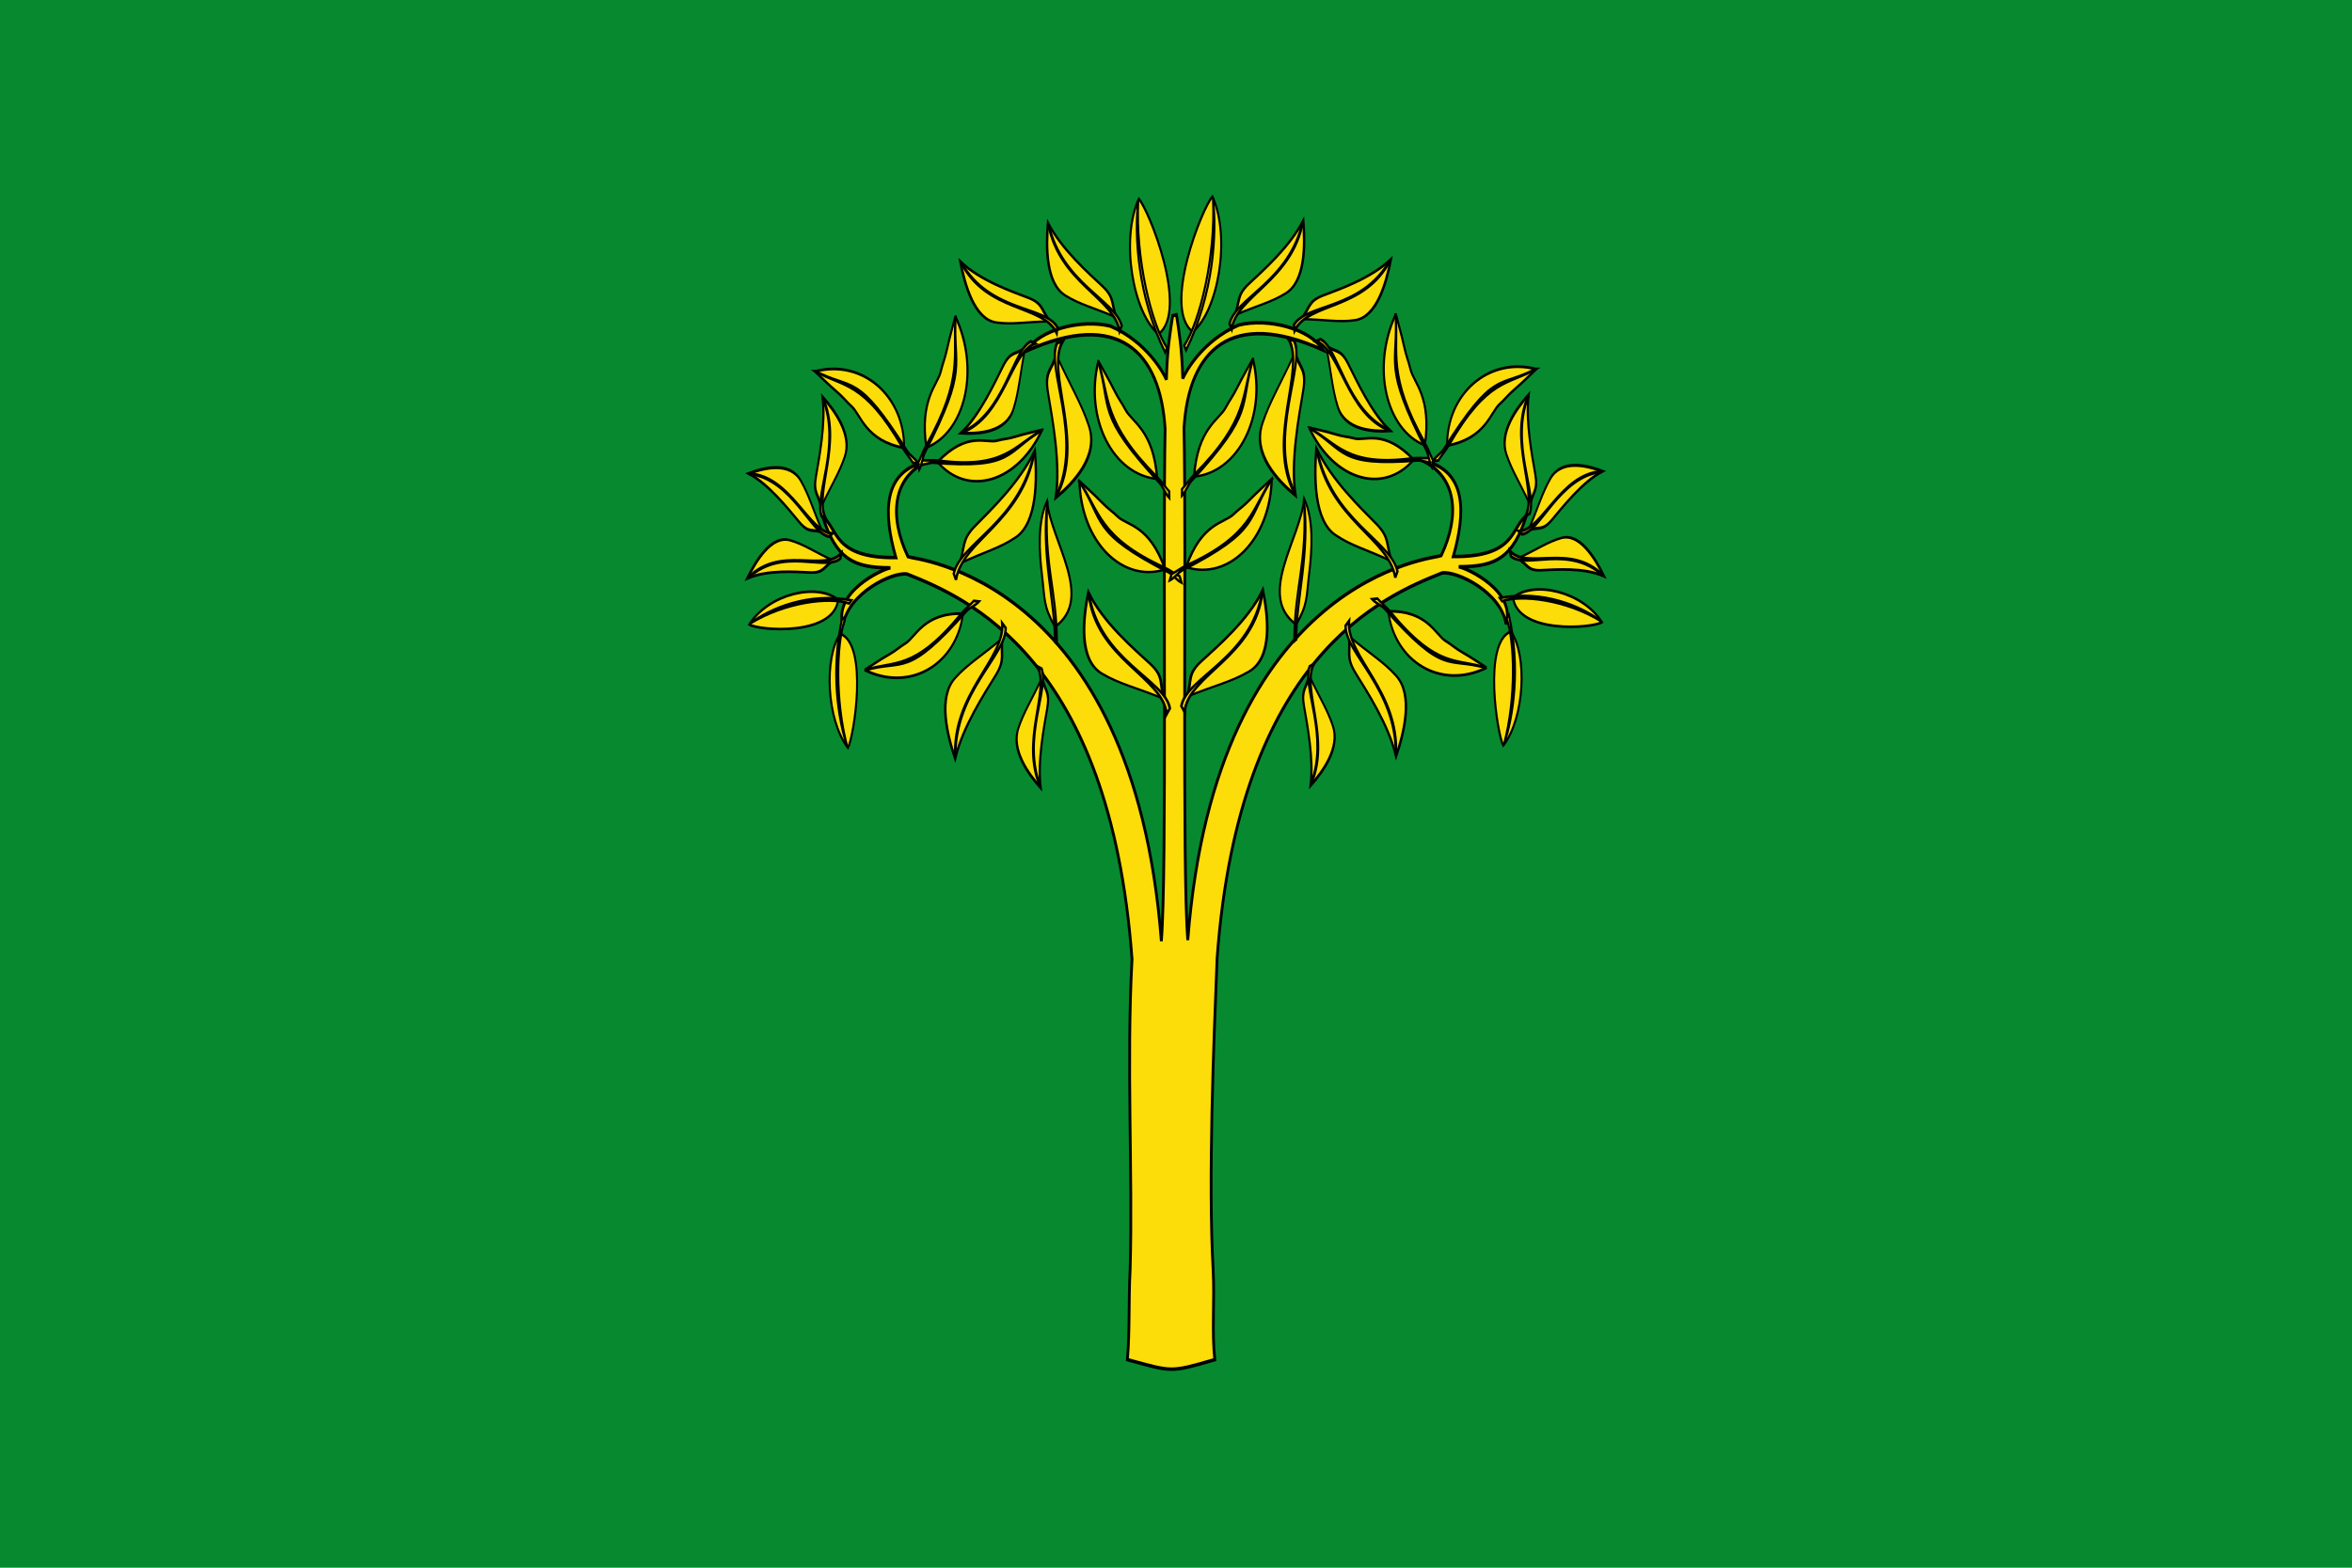 <?xml version="1.0" encoding="UTF-8"?>
<!-- Created with Inkscape (http://www.inkscape.org/) -->
<svg id="svg2416" width="750" height="500" version="1.0" xmlns="http://www.w3.org/2000/svg" xmlns:cc="http://creativecommons.org/ns#" xmlns:dc="http://purl.org/dc/elements/1.1/" xmlns:rdf="http://www.w3.org/1999/02/22-rdf-syntax-ns#">
 <title id="title3888">Bandera de Llorac</title>
 <rect id="rect4457" width="750" height="500" style="fill:#078930"/>
 <g id="g3681" transform="matrix(1.497 0 0 1.886 -224.072 -1032.56)" style="fill:#fcdd09">
  <path id="path4843" d="m400.279 600.707-0.805 0.182c-0.525 2.82-1.159 5.45-1.336 10.803-0.524-1.008-4.084-6.351-11.912-9.058-6.172-1.212-15.06 0.512-18.029 4.248 19.625-7.059 28.662 0.01 29.668 13.14-0.513 20.416 0.414 74.967-0.805 86.623-6.016-61.9-53.144-64.617-53.959-65.001-4.149-6.907-3.25-13.471 4.169-16.144-9.814 1.555-9.372 8.969-6.761 16.281-13.502 0.104-12.262-4.965-15.582-6.889 2.882 6.966 6.289 8.64 14.423 8.618-1.698 0.217-12.195 4.046-10.093 9.711 1.072-5.43 10.545-9.054 13.651-8.649 12.608 3.993 43.217 14.159 47.906 65.123-1.216 17.725 0.188 36.122-0.402 52.465-0.358 5.364-0.042 10.253-0.584 15.258 9.622 2.076 8.973 2.22 18.613 0-0.658-4.889 5e-3 -9.893-0.354-15.258-1.054-14.935 0.111-38.196 0.853-52.647 4.69-50.963 35.298-61.129 47.906-65.123 3.106-0.405 12.578 3.219 13.651 8.649 2.102-5.665-8.395-9.494-10.093-9.711 8.134 0.022 11.541-1.653 14.423-8.618-3.32 1.924-2.08 6.992-15.582 6.889 2.611-7.312 3.053-14.726-6.761-16.281 7.42 2.673 8.319 9.237 4.169 16.144-0.815 0.385-47.943 3.101-53.959 65.001-1.219-11.656-0.292-66.206-0.805-86.623 1.006-13.13 10.043-20.199 29.668-13.14-2.97-3.737-11.857-5.46-18.029-4.248-7.828 2.707-11.388 8.05-11.912 9.058-0.177-5.354-0.811-7.983-1.336-10.803z" style="fill-rule:evenodd;fill:#fcdd09;stroke-width:.593;stroke:#000000"/>
  <g id="g4845" transform="matrix(.158 -.049 .036 .168 396.192 587.805)" style="fill:#fcdd09;stroke-width:2.644;stroke:#000000">
   <path id="path4847" d="m-462.757 299.409c9.94-1.634 21.653-4.031 33.102-5.408 11.5-1.383 16.006-3.451 24.505-4.67 13.906-1.993 29.825-22.282 78.841-6.798-18.975 45.442-83.729 54.98-136.448 16.876z" style="fill-rule:evenodd;fill:#fcdd09;stroke-width:2.644;stroke:#000000"/>
   <path id="path4849" d="m-462.385 299.776c38.968 1.439 60.901 19.488 133.896-17.862 5.964-3.052 13.924-5.178 18.539-7.452l6.692 2.568c-5.081 2.358-13.282 2.294-17.852 4.39-91.15 41.811-88.598 22.264-141.275 18.356z" style="fill-rule:evenodd;fill:#fcdd09;stroke-width:2.644;stroke:#000000"/>
  </g>
  <g id="g4851" transform="matrix(-.245 .063 -.053 -.174 267.301 710.089)" style="fill:#fcdd09;stroke-width:2.073;stroke:#000000">
   <path id="path4853" d="m-426.195 159.913c5.229-13.757 1.215-19.317 12.764-31.402 12.48-13.059 36.42-36.428 48.953-63.25 1.811 23.714 2.099 60.328-15.57 72.575-13.369 9.267-25.026 11.875-46.147 22.077z" style="fill-rule:evenodd;fill:#fcdd09;stroke-width:2.073;stroke:#000000"/>
   <path id="path4855" d="m-430.702 168.278c5.296-25.563 53.755-42.538 65.852-101.917-9.922 59.037-59.048 73.92-63.993 107.144z" style="fill-rule:evenodd;fill:#fcdd09;stroke-width:2.073;stroke:#000000"/>
  </g>
  <g id="g4857" transform="matrix(-.157 .133 -.099 -.11 320.577 736.354)" style="fill:#fcdd09;stroke-width:2.55;stroke:#000000">
   <path id="path4859" d="m-426.195 159.913c5.229-13.757 1.215-19.317 12.764-31.402 12.48-13.059 36.42-36.428 48.953-63.25 1.811 23.714 2.099 60.328-15.57 72.575-13.369 9.267-25.026 11.875-46.147 22.077z" style="fill-rule:evenodd;fill:#fcdd09;stroke-width:2.55;stroke:#000000"/>
   <path id="path4861" d="m-430.702 168.278c5.296-25.563 53.755-42.538 65.852-101.917-9.922 59.037-59.048 73.92-63.993 107.144z" style="fill-rule:evenodd;fill:#fcdd09;stroke-width:2.55;stroke:#000000"/>
  </g>
  <g id="g4863" transform="matrix(-.021 -.16 -.154 .014 382.961 598.97)" style="fill:#fcdd09;stroke-width:2.816;stroke:#000000">
   <path id="path4865" d="m-433.579 401.045c10.954-9.765 105.06-42.866 120.089-5.87-22.387 25.737-87.912 31.484-120.089 5.87z" style="fill-rule:evenodd;fill:#fcdd09;stroke-width:2.816;stroke:#000000"/>
   <path id="path4867" d="m-432.464 401.779c50.137 10.406 109.062-0.033 132.358-14.308l3.718 2.568c-53.713 23.796-105.901 20.665-136.076 11.74z" style="fill-rule:evenodd;fill:#fcdd09;stroke-width:2.816;stroke:#000000"/>
  </g>
  <g id="g4869" transform="matrix(-.301 -.003 -.025 .189 273.442 634.206)" style="fill:#fcdd09;stroke-width:1.865;stroke:#000000">
   <path id="path4871" d="m-426.195 159.913c5.229-13.757 1.215-19.317 12.764-31.402 12.48-13.059 36.42-36.428 48.953-63.25 1.811 23.714 2.099 60.328-15.57 72.575-13.369 9.267-25.026 11.875-46.147 22.077z" style="fill-rule:evenodd;fill:#fcdd09;stroke-width:1.865;stroke:#000000"/>
   <path id="path4873" d="m-430.702 168.278c5.296-25.563 53.755-42.538 65.852-101.917-9.922 59.037-59.048 73.92-63.993 107.144z" style="fill-rule:evenodd;fill:#fcdd09;stroke-width:1.865;stroke:#000000"/>
  </g>
  <g id="g4875" transform="matrix(.115 .122 -.151 .102 478.054 654.77)" style="fill:#fcdd09;stroke-width:2.565;stroke:#000000">
   <path id="path4877" d="m-462.757 299.409c9.94-1.634 21.653-4.031 33.102-5.408 11.5-1.383 16.006-3.451 24.505-4.67 13.906-1.993 29.825-22.282 78.841-6.798-18.975 45.442-83.729 54.98-136.448 16.876z" style="fill-rule:evenodd;fill:#fcdd09;stroke-width:2.565;stroke:#000000"/>
   <path id="path4879" d="m-462.385 299.776c38.968 1.439 60.901 19.488 133.896-17.862 5.964-3.052 13.924-5.178 18.539-7.452l6.692 2.568c-5.081 2.358-13.282 2.294-17.852 4.39-91.15 41.811-88.598 22.264-141.275 18.356z" style="fill-rule:evenodd;fill:#fcdd09;stroke-width:2.565;stroke:#000000"/>
  </g>
  <g id="g4881" transform="matrix(.07 .152 -.176 .048 468.733 664.513)" style="fill:#fcdd09;stroke-width:2.565;stroke:#000000">
   <path id="path4883" d="m-462.757 299.409c9.94-1.634 21.653-4.031 33.102-5.408 11.5-1.383 16.006-3.451 24.505-4.67 13.906-1.993 29.825-22.282 78.841-6.798-18.975 45.442-83.729 54.98-136.448 16.876z" style="fill-rule:evenodd;fill:#fcdd09;stroke-width:2.565;stroke:#000000"/>
   <path id="path4885" d="m-462.385 299.776c38.968 1.439 60.901 19.488 133.896-17.862 5.964-3.052 13.924-5.178 18.539-7.452l6.692 2.568c-5.081 2.358-13.282 2.294-17.852 4.39-91.15 41.811-88.598 22.264-141.275 18.356z" style="fill-rule:evenodd;fill:#fcdd09;stroke-width:2.565;stroke:#000000"/>
  </g>
  <g id="g4887" transform="matrix(.156 -.042 -.034 -.151 390.564 695.446)" style="fill:#fcdd09;stroke-width:2.816;stroke:#000000">
   <path id="path4889" d="m-433.579 401.045c10.954-9.765 105.06-42.866 120.089-5.87-22.387 25.737-87.912 31.484-120.089 5.87z" style="fill-rule:evenodd;fill:#fcdd09;stroke-width:2.816;stroke:#000000"/>
   <path id="path4891" d="m-432.464 401.779c50.137 10.406 109.062-0.033 132.358-14.308l3.718 2.568c-53.713 23.796-105.901 20.665-136.076 11.74z" style="fill-rule:evenodd;fill:#fcdd09;stroke-width:2.816;stroke:#000000"/>
  </g>
  <g id="g4893" transform="matrix(.157 -.133 .099 .11 375.668 558.965)" style="fill:#fcdd09;stroke-width:2.55;stroke:#000000">
   <path id="path4895" d="m-426.195 159.913c5.229-13.757 1.215-19.317 12.764-31.402 12.48-13.059 36.42-36.428 48.953-63.25 1.811 23.714 2.099 60.328-15.57 72.575-13.369 9.267-25.026 11.875-46.147 22.077z" style="fill-rule:evenodd;fill:#fcdd09;stroke-width:2.55;stroke:#000000"/>
   <path id="path4897" d="m-430.702 168.278c5.296-25.563 53.755-42.538 65.852-101.917-9.922 59.037-59.048 73.92-63.993 107.144z" style="fill-rule:evenodd;fill:#fcdd09;stroke-width:2.55;stroke:#000000"/>
  </g>
  <g id="g4899" transform="matrix(-.032 -.203 .146 -.027 287.963 555.337)" style="fill:#fcdd09;stroke-width:2.55;stroke:#000000">
   <path id="path4901" d="m-426.195 159.913c5.229-13.757 1.215-19.317 12.764-31.402 12.48-13.059 36.42-36.428 48.953-63.25 1.811 23.714 2.099 60.328-15.57 72.575-13.369 9.267-25.026 11.875-46.147 22.077z" style="fill-rule:evenodd;fill:#fcdd09;stroke-width:2.55;stroke:#000000"/>
   <path id="path4903" d="m-430.702 168.278c5.296-25.563 53.755-42.538 65.852-101.917-9.922 59.037-59.048 73.92-63.993 107.144z" style="fill-rule:evenodd;fill:#fcdd09;stroke-width:2.55;stroke:#000000"/>
  </g>
  <g id="g4905" transform="matrix(-.158 -.131 .091 -.117 245.339 605.183)" style="fill:#fcdd09;stroke-width:2.55;stroke:#000000">
   <path id="path4907" d="m-426.195 159.913c5.229-13.757 1.215-19.317 12.764-31.402 12.48-13.059 36.42-36.428 48.953-63.25 1.811 23.714 2.099 60.328-15.57 72.575-13.369 9.267-25.026 11.875-46.147 22.077z" style="fill-rule:evenodd;fill:#fcdd09;stroke-width:2.55;stroke:#000000"/>
   <path id="path4909" d="m-430.702 168.278c5.296-25.563 53.755-42.538 65.852-101.917-9.922 59.037-59.048 73.92-63.993 107.144z" style="fill-rule:evenodd;fill:#fcdd09;stroke-width:2.55;stroke:#000000"/>
  </g>
  <g id="g4911" transform="matrix(-.154 .059 .075 .155 277.947 601.065)" style="fill:#fcdd09;stroke-width:2.644;stroke:#000000">
   <path id="path4913" d="m-462.757 299.409c9.94-1.634 21.653-4.031 33.102-5.408 11.5-1.383 16.006-3.451 24.505-4.67 13.906-1.993 29.825-22.282 78.841-6.798-18.975 45.442-83.729 54.98-136.448 16.876z" style="fill-rule:evenodd;fill:#fcdd09;stroke-width:2.644;stroke:#000000"/>
   <path id="path4915" d="m-462.385 299.776c38.968 1.439 60.901 19.488 133.896-17.862 5.964-3.052 13.924-5.178 18.539-7.452l6.692 2.568c-5.081 2.358-13.282 2.294-17.852 4.39-91.15 41.811-88.598 22.264-141.275 18.356z" style="fill-rule:evenodd;fill:#fcdd09;stroke-width:2.644;stroke:#000000"/>
  </g>
  <g id="g4917" transform="matrix(-.024 .164 .172 .01 290.58 673.883)" style="fill:#fcdd09;stroke-width:2.644;stroke:#000000">
   <path id="path4919" d="m-462.757 299.409c9.94-1.634 21.653-4.031 33.102-5.408 11.5-1.383 16.006-3.451 24.505-4.67 13.906-1.993 29.825-22.282 78.841-6.798-18.975 45.442-83.729 54.98-136.448 16.876z" style="fill-rule:evenodd;fill:#fcdd09;stroke-width:2.644;stroke:#000000"/>
   <path id="path4921" d="m-462.385 299.776c38.968 1.439 60.901 19.488 133.896-17.862 5.964-3.052 13.924-5.178 18.539-7.452l6.692 2.568c-5.081 2.358-13.282 2.294-17.852 4.39-91.15 41.811-88.598 22.264-141.275 18.356z" style="fill-rule:evenodd;fill:#fcdd09;stroke-width:2.644;stroke:#000000"/>
  </g>
  <g id="g4923" transform="matrix(.147 .075 .064 -.16 372.147 692.91)" style="fill:#fcdd09;stroke-width:2.644;stroke:#000000">
   <path id="path4925" d="m-462.757 299.409c9.94-1.634 21.653-4.031 33.102-5.408 11.5-1.383 16.006-3.451 24.505-4.67 13.906-1.993 29.825-22.282 78.841-6.798-18.975 45.442-83.729 54.98-136.448 16.876z" style="fill-rule:evenodd;fill:#fcdd09;stroke-width:2.644;stroke:#000000"/>
   <path id="path4927" d="m-462.385 299.776c38.968 1.439 60.901 19.488 133.896-17.862 5.964-3.052 13.924-5.178 18.539-7.452l6.692 2.568c-5.081 2.358-13.282 2.294-17.852 4.39-91.15 41.811-88.598 22.264-141.275 18.356z" style="fill-rule:evenodd;fill:#fcdd09;stroke-width:2.644;stroke:#000000"/>
  </g>
  <g id="g4929" transform="matrix(.261 0 0 .202 465.249 610.508)" style="fill:#fcdd09;stroke-width:1.941;stroke:#000000">
   <path id="path4931" d="m-426.195 159.913c5.229-13.757 1.215-19.317 12.764-31.402 12.48-13.059 36.42-36.428 48.953-63.25 1.811 23.714 2.099 60.328-15.57 72.575-13.369 9.267-25.026 11.875-46.147 22.077z" style="fill-rule:evenodd;fill:#fcdd09;stroke-width:1.941;stroke:#000000"/>
   <path id="path4933" d="m-430.702 168.278c5.296-25.563 53.755-42.538 65.852-101.917-9.922 59.037-59.048 73.92-63.993 107.144z" style="fill-rule:evenodd;fill:#fcdd09;stroke-width:1.941;stroke:#000000"/>
  </g>
  <g id="g4935" transform="matrix(.154 .054 -.051 .16 397.776 457.395)" style="fill:#fcdd09;stroke-width:2.686;stroke:#000000">
   <path id="path4937" d="m179.129 1032.29c-5.358 23.899 5.809 50.806 17.113 72.678 11.287 21.84 11.109 28.547 32.375 43.515 40.13-44.036-32.361-79.879-49.488-116.193z" style="fill-rule:evenodd;fill:#fcdd09;stroke-width:2.686;stroke:#000000"/>
   <path id="path4939" d="m179.531 1031.82c9.363 55.93 41.837 92.823 53.511 130.821l3.219 0.765c-17.502-52.118-41.608-69.019-56.73-131.586z" style="fill-rule:evenodd;fill:#fcdd09;stroke-width:2.686;stroke:#000000"/>
  </g>
  <g id="g4941" transform="matrix(.022 .22 .159 -.009 352.008 701.5)" style="fill:#fcdd09;stroke-width:2.372;stroke:#000000">
   <path id="path4943" d="m-426.195 159.913c5.229-13.757 1.215-19.317 12.764-31.402 12.48-13.059 36.42-36.428 48.953-63.25 1.811 23.714 2.099 60.328-15.57 72.575-13.369 9.267-25.026 11.875-46.147 22.077z" style="fill-rule:evenodd;fill:#fcdd09;stroke-width:2.372;stroke:#000000"/>
   <path id="path4945" d="m-430.702 168.278c5.296-25.563 53.755-42.538 65.852-101.917-9.922 59.037-59.048 73.92-63.993 107.144z" style="fill-rule:evenodd;fill:#fcdd09;stroke-width:2.372;stroke:#000000"/>
  </g>
  <g id="g4947" transform="matrix(.026 .192 -.187 .032 478.518 651.531)" style="fill:#fcdd09;stroke-width:2.321;stroke:#000000">
   <path id="path4949" d="m-433.579 401.045c10.954-9.765 105.06-42.866 120.089-5.87-22.387 25.737-87.912 31.484-120.089 5.87z" style="fill-rule:evenodd;fill:#fcdd09;stroke-width:2.321;stroke:#000000"/>
   <path id="path4951" d="m-432.464 401.779c50.137 10.406 109.062-0.033 132.358-14.308l3.718 2.568c-53.713 23.796-105.901 20.665-136.076 11.74z" style="fill-rule:evenodd;fill:#fcdd09;stroke-width:2.321;stroke:#000000"/>
  </g>
  <g id="g4953" transform="matrix(.221 .204 .145 -.123 445.65 714.046)" style="fill:#fcdd09;stroke-width:1.865;stroke:#000000">
   <path id="path4955" d="m-426.195 159.913c5.229-13.757 1.215-19.317 12.764-31.402 12.48-13.059 36.42-36.428 48.953-63.25 1.811 23.714 2.099 60.328-15.57 72.575-13.369 9.267-25.026 11.875-46.147 22.077z" style="fill-rule:evenodd;fill:#fcdd09;stroke-width:1.865;stroke:#000000"/>
   <path id="path4957" d="m-430.702 168.278c5.296-25.563 53.755-42.538 65.852-101.917-9.922 59.037-59.048 73.92-63.993 107.144z" style="fill-rule:evenodd;fill:#fcdd09;stroke-width:1.865;stroke:#000000"/>
  </g>
  <g id="g4959" transform="matrix(-.237 0 0 .169 286.532 574.163)" style="fill:#fcdd09;stroke-width:2.227;stroke:#000000">
   <path id="path4961" d="m-426.195 159.913c5.229-13.757 1.215-19.317 12.764-31.402 12.48-13.059 36.42-36.428 48.953-63.25 1.811 23.714 2.099 60.328-15.57 72.575-13.369 9.267-25.026 11.875-46.147 22.077z" style="fill-rule:evenodd;fill:#fcdd09;stroke-width:2.227;stroke:#000000"/>
   <path id="path4963" d="m-430.702 168.278c5.296-25.563 53.755-42.538 65.852-101.917-9.922 59.037-59.048 73.92-63.993 107.144z" style="fill-rule:evenodd;fill:#fcdd09;stroke-width:2.227;stroke:#000000"/>
  </g>
  <g id="g4965" transform="matrix(-.223 .08 .057 .159 269.248 610.503)" style="fill:#fcdd09;stroke-width:2.227;stroke:#000000">
   <path id="path4967" d="m-426.195 159.913c5.229-13.757 1.215-19.317 12.764-31.402 12.48-13.059 36.42-36.428 48.953-63.25 1.811 23.714 2.099 60.328-15.57 72.575-13.369 9.267-25.026 11.875-46.147 22.077z" style="fill-rule:evenodd;fill:#fcdd09;stroke-width:2.227;stroke:#000000"/>
   <path id="path4969" d="m-430.702 168.278c5.296-25.563 53.755-42.538 65.852-101.917-9.922 59.037-59.048 73.92-63.993 107.144z" style="fill-rule:evenodd;fill:#fcdd09;stroke-width:2.227;stroke:#000000"/>
  </g>
  <g id="g4971" transform="matrix(-.158 -.049 -.036 .168 404.009 587.421)" style="fill:#fcdd09;stroke-width:2.644;stroke:#000000">
   <path id="path4973" d="m-462.757 299.409c9.94-1.634 21.653-4.031 33.102-5.408 11.5-1.383 16.006-3.451 24.505-4.67 13.906-1.993 29.825-22.282 78.841-6.798-18.975 45.442-83.729 54.98-136.448 16.876z" style="fill-rule:evenodd;fill:#fcdd09;stroke-width:2.644;stroke:#000000"/>
   <path id="path4975" d="m-462.385 299.776c38.968 1.439 60.901 19.488 133.896-17.862 5.964-3.052 13.924-5.178 18.539-7.452l6.692 2.568c-5.081 2.358-13.282 2.294-17.852 4.39-91.15 41.811-88.598 22.264-141.275 18.356z" style="fill-rule:evenodd;fill:#fcdd09;stroke-width:2.644;stroke:#000000"/>
  </g>
  <g id="g4977" transform="matrix(.245 .063 .053 -.174 532.9 709.705)" style="fill:#fcdd09;stroke-width:2.073;stroke:#000000">
   <path id="path4979" d="m-426.195 159.913c5.229-13.757 1.215-19.317 12.764-31.402 12.48-13.059 36.42-36.428 48.953-63.25 1.811 23.714 2.099 60.328-15.57 72.575-13.369 9.267-25.026 11.875-46.147 22.077z" style="fill-rule:evenodd;fill:#fcdd09;stroke-width:2.073;stroke:#000000"/>
   <path id="path4981" d="m-430.702 168.278c5.296-25.563 53.755-42.538 65.852-101.917-9.922 59.037-59.048 73.92-63.993 107.144z" style="fill-rule:evenodd;fill:#fcdd09;stroke-width:2.073;stroke:#000000"/>
  </g>
  <g id="g4983" transform="matrix(.157 .133 .099 -.11 479.624 735.97)" style="fill:#fcdd09;stroke-width:2.55;stroke:#000000">
   <path id="path4985" d="m-426.195 159.913c5.229-13.757 1.215-19.317 12.764-31.402 12.48-13.059 36.42-36.428 48.953-63.25 1.811 23.714 2.099 60.328-15.57 72.575-13.369 9.267-25.026 11.875-46.147 22.077z" style="fill-rule:evenodd;fill:#fcdd09;stroke-width:2.55;stroke:#000000"/>
   <path id="path4987" d="m-430.702 168.278c5.296-25.563 53.755-42.538 65.852-101.917-9.922 59.037-59.048 73.92-63.993 107.144z" style="fill-rule:evenodd;fill:#fcdd09;stroke-width:2.55;stroke:#000000"/>
  </g>
  <g id="g4989" transform="matrix(.021 -.16 .154 .014 417.239 598.585)" style="fill:#fcdd09;stroke-width:2.816;stroke:#000000">
   <path id="path4991" d="m-433.579 401.045c10.954-9.765 105.06-42.866 120.089-5.87-22.387 25.737-87.912 31.484-120.089 5.87z" style="fill-rule:evenodd;fill:#fcdd09;stroke-width:2.816;stroke:#000000"/>
   <path id="path4993" d="m-432.464 401.779c50.137 10.406 109.062-0.033 132.358-14.308l3.718 2.568c-53.713 23.796-105.901 20.665-136.076 11.74z" style="fill-rule:evenodd;fill:#fcdd09;stroke-width:2.816;stroke:#000000"/>
  </g>
  <g id="g4995" transform="matrix(.301 -.003 .025 .189 526.759 633.821)" style="fill:#fcdd09;stroke-width:1.865;stroke:#000000">
   <path id="path4997" d="m-426.195 159.913c5.229-13.757 1.215-19.317 12.764-31.402 12.48-13.059 36.42-36.428 48.953-63.25 1.811 23.714 2.099 60.328-15.57 72.575-13.369 9.267-25.026 11.875-46.147 22.077z" style="fill-rule:evenodd;fill:#fcdd09;stroke-width:1.865;stroke:#000000"/>
   <path id="path4999" d="m-430.702 168.278c5.296-25.563 53.755-42.538 65.852-101.917-9.922 59.037-59.048 73.92-63.993 107.144z" style="fill-rule:evenodd;fill:#fcdd09;stroke-width:1.865;stroke:#000000"/>
  </g>
  <g id="g5001" transform="matrix(-.115 .122 .151 .102 322.147 654.385)" style="fill:#fcdd09;stroke-width:2.565;stroke:#000000">
   <path id="path5003" d="m-462.757 299.409c9.94-1.634 21.653-4.031 33.102-5.408 11.5-1.383 16.006-3.451 24.505-4.67 13.906-1.993 29.825-22.282 78.841-6.798-18.975 45.442-83.729 54.98-136.448 16.876z" style="fill-rule:evenodd;fill:#fcdd09;stroke-width:2.565;stroke:#000000"/>
   <path id="path5005" d="m-462.385 299.776c38.968 1.439 60.901 19.488 133.896-17.862 5.964-3.052 13.924-5.178 18.539-7.452l6.692 2.568c-5.081 2.358-13.282 2.294-17.852 4.39-91.15 41.811-88.598 22.264-141.275 18.356z" style="fill-rule:evenodd;fill:#fcdd09;stroke-width:2.565;stroke:#000000"/>
  </g>
  <g id="g5007" transform="matrix(-.07 .152 .176 .048 331.468 664.128)" style="fill:#fcdd09;stroke-width:2.565;stroke:#000000">
   <path id="path5009" d="m-462.757 299.409c9.94-1.634 21.653-4.031 33.102-5.408 11.5-1.383 16.006-3.451 24.505-4.67 13.906-1.993 29.825-22.282 78.841-6.798-18.975 45.442-83.729 54.98-136.448 16.876z" style="fill-rule:evenodd;fill:#fcdd09;stroke-width:2.565;stroke:#000000"/>
   <path id="path5011" d="m-462.385 299.776c38.968 1.439 60.901 19.488 133.896-17.862 5.964-3.052 13.924-5.178 18.539-7.452l6.692 2.568c-5.081 2.358-13.282 2.294-17.852 4.39-91.15 41.811-88.598 22.264-141.275 18.356z" style="fill-rule:evenodd;fill:#fcdd09;stroke-width:2.565;stroke:#000000"/>
  </g>
  <g id="g5013" transform="matrix(-.156 -.042 .034 -.151 409.637 695.061)" style="fill:#fcdd09;stroke-width:2.816;stroke:#000000">
   <path id="path5015" d="m-433.579 401.045c10.954-9.765 105.06-42.866 120.089-5.87-22.387 25.737-87.912 31.484-120.089 5.87z" style="fill-rule:evenodd;fill:#fcdd09;stroke-width:2.816;stroke:#000000"/>
   <path id="path5017" d="m-432.464 401.779c50.137 10.406 109.062-0.033 132.358-14.308l3.718 2.568c-53.713 23.796-105.901 20.665-136.076 11.74z" style="fill-rule:evenodd;fill:#fcdd09;stroke-width:2.816;stroke:#000000"/>
  </g>
  <g id="g5019" transform="matrix(-.157 -.133 -.099 .11 424.532 558.58)" style="fill:#fcdd09;stroke-width:2.55;stroke:#000000">
   <path id="path5021" d="m-426.195 159.913c5.229-13.757 1.215-19.317 12.764-31.402 12.48-13.059 36.42-36.428 48.953-63.25 1.811 23.714 2.099 60.328-15.57 72.575-13.369 9.267-25.026 11.875-46.147 22.077z" style="fill-rule:evenodd;fill:#fcdd09;stroke-width:2.55;stroke:#000000"/>
   <path id="path5023" d="m-430.702 168.278c5.296-25.563 53.755-42.538 65.852-101.917-9.922 59.037-59.048 73.92-63.993 107.144z" style="fill-rule:evenodd;fill:#fcdd09;stroke-width:2.55;stroke:#000000"/>
  </g>
  <g id="g5025" transform="matrix(.032 -.203 -.146 -.027 512.238 554.953)" style="fill:#fcdd09;stroke-width:2.55;stroke:#000000">
   <path id="path5027" d="m-426.195 159.913c5.229-13.757 1.215-19.317 12.764-31.402 12.48-13.059 36.42-36.428 48.953-63.25 1.811 23.714 2.099 60.328-15.57 72.575-13.369 9.267-25.026 11.875-46.147 22.077z" style="fill-rule:evenodd;fill:#fcdd09;stroke-width:2.55;stroke:#000000"/>
   <path id="path5029" d="m-430.702 168.278c5.296-25.563 53.755-42.538 65.852-101.917-9.922 59.037-59.048 73.92-63.993 107.144z" style="fill-rule:evenodd;fill:#fcdd09;stroke-width:2.55;stroke:#000000"/>
  </g>
  <g id="g5031" transform="matrix(.158 -.131 -.091 -.117 554.862 604.799)" style="fill:#fcdd09;stroke-width:2.55;stroke:#000000">
   <path id="path5033" d="m-426.195 159.913c5.229-13.757 1.215-19.317 12.764-31.402 12.48-13.059 36.42-36.428 48.953-63.25 1.811 23.714 2.099 60.328-15.57 72.575-13.369 9.267-25.026 11.875-46.147 22.077z" style="fill-rule:evenodd;fill:#fcdd09;stroke-width:2.55;stroke:#000000"/>
   <path id="path5035" d="m-430.702 168.278c5.296-25.563 53.755-42.538 65.852-101.917-9.922 59.037-59.048 73.92-63.993 107.144z" style="fill-rule:evenodd;fill:#fcdd09;stroke-width:2.55;stroke:#000000"/>
  </g>
  <g id="g5037" transform="matrix(.154 .059 -.075 .155 522.254 600.68)" style="fill:#fcdd09;stroke-width:2.644;stroke:#000000">
   <path id="path5039" d="m-462.757 299.409c9.94-1.634 21.653-4.031 33.102-5.408 11.5-1.383 16.006-3.451 24.505-4.67 13.906-1.993 29.825-22.282 78.841-6.798-18.975 45.442-83.729 54.98-136.448 16.876z" style="fill-rule:evenodd;fill:#fcdd09;stroke-width:2.644;stroke:#000000"/>
   <path id="path5041" d="m-462.385 299.776c38.968 1.439 60.901 19.488 133.896-17.862 5.964-3.052 13.924-5.178 18.539-7.452l6.692 2.568c-5.081 2.358-13.282 2.294-17.852 4.39-91.15 41.811-88.598 22.264-141.275 18.356z" style="fill-rule:evenodd;fill:#fcdd09;stroke-width:2.644;stroke:#000000"/>
  </g>
  <g id="g5043" transform="matrix(.024 .164 -.172 .01 509.621 673.499)" style="fill:#fcdd09;stroke-width:2.644;stroke:#000000">
   <path id="path5045" d="m-462.757 299.409c9.94-1.634 21.653-4.031 33.102-5.408 11.5-1.383 16.006-3.451 24.505-4.67 13.906-1.993 29.825-22.282 78.841-6.798-18.975 45.442-83.729 54.98-136.448 16.876z" style="fill-rule:evenodd;fill:#fcdd09;stroke-width:2.644;stroke:#000000"/>
   <path id="path5047" d="m-462.385 299.776c38.968 1.439 60.901 19.488 133.896-17.862 5.964-3.052 13.924-5.178 18.539-7.452l6.692 2.568c-5.081 2.358-13.282 2.294-17.852 4.39-91.15 41.811-88.598 22.264-141.275 18.356z" style="fill-rule:evenodd;fill:#fcdd09;stroke-width:2.644;stroke:#000000"/>
  </g>
  <g id="g5049" transform="matrix(-.147 .075 -.064 -.16 428.054 692.526)" style="fill:#fcdd09;stroke-width:2.644;stroke:#000000">
   <path id="path5051" d="m-462.757 299.409c9.94-1.634 21.653-4.031 33.102-5.408 11.5-1.383 16.006-3.451 24.505-4.67 13.906-1.993 29.825-22.282 78.841-6.798-18.975 45.442-83.729 54.98-136.448 16.876z" style="fill-rule:evenodd;fill:#fcdd09;stroke-width:2.644;stroke:#000000"/>
   <path id="path5053" d="m-462.385 299.776c38.968 1.439 60.901 19.488 133.896-17.862 5.964-3.052 13.924-5.178 18.539-7.452l6.692 2.568c-5.081 2.358-13.282 2.294-17.852 4.39-91.15 41.811-88.598 22.264-141.275 18.356z" style="fill-rule:evenodd;fill:#fcdd09;stroke-width:2.644;stroke:#000000"/>
  </g>
  <g id="g5055" transform="matrix(-.261 0 0 .202 334.952 610.123)" style="fill:#fcdd09;stroke-width:1.941;stroke:#000000">
   <path id="path5057" d="m-426.195 159.913c5.229-13.757 1.215-19.317 12.764-31.402 12.48-13.059 36.42-36.428 48.953-63.25 1.811 23.714 2.099 60.328-15.57 72.575-13.369 9.267-25.026 11.875-46.147 22.077z" style="fill-rule:evenodd;fill:#fcdd09;stroke-width:1.941;stroke:#000000"/>
   <path id="path5059" d="m-430.702 168.278c5.296-25.563 53.755-42.538 65.852-101.917-9.922 59.037-59.048 73.92-63.993 107.144z" style="fill-rule:evenodd;fill:#fcdd09;stroke-width:1.941;stroke:#000000"/>
  </g>
  <g id="g5061" transform="matrix(-.154 .054 .051 .16 402.425 457.01)" style="fill:#fcdd09;stroke-width:2.686;stroke:#000000">
   <path id="path5063" d="m179.129 1032.29c-5.358 23.899 5.809 50.806 17.113 72.678 11.287 21.84 11.109 28.547 32.375 43.515 40.13-44.036-32.361-79.879-49.488-116.193z" style="fill-rule:evenodd;fill:#fcdd09;stroke-width:2.686;stroke:#000000"/>
   <path id="path5065" d="m179.531 1031.82c9.363 55.93 41.837 92.823 53.511 130.821l3.219 0.765c-17.502-52.118-41.608-69.019-56.73-131.586z" style="fill-rule:evenodd;fill:#fcdd09;stroke-width:2.686;stroke:#000000"/>
  </g>
  <g id="g5067" transform="matrix(-.022 .22 -.159 -.009 448.192 701.116)" style="fill:#fcdd09;stroke-width:2.372;stroke:#000000">
   <path id="path5069" d="m-426.195 159.913c5.229-13.757 1.215-19.317 12.764-31.402 12.48-13.059 36.42-36.428 48.953-63.25 1.811 23.714 2.099 60.328-15.57 72.575-13.369 9.267-25.026 11.875-46.147 22.077z" style="fill-rule:evenodd;fill:#fcdd09;stroke-width:2.372;stroke:#000000"/>
   <path id="path5071" d="m-430.702 168.278c5.296-25.563 53.755-42.538 65.852-101.917-9.922 59.037-59.048 73.92-63.993 107.144z" style="fill-rule:evenodd;fill:#fcdd09;stroke-width:2.372;stroke:#000000"/>
  </g>
  <g id="g5073" transform="matrix(-.026 .192 .187 .032 321.682 651.146)" style="fill:#fcdd09;stroke-width:2.321;stroke:#000000">
   <path id="path5075" d="m-433.579 401.045c10.954-9.765 105.06-42.866 120.089-5.87-22.387 25.737-87.912 31.484-120.089 5.87z" style="fill-rule:evenodd;fill:#fcdd09;stroke-width:2.321;stroke:#000000"/>
   <path id="path5077" d="m-432.464 401.779c50.137 10.406 109.062-0.033 132.358-14.308l3.718 2.568c-53.713 23.796-105.901 20.665-136.076 11.74z" style="fill-rule:evenodd;fill:#fcdd09;stroke-width:2.321;stroke:#000000"/>
  </g>
  <g id="g5079" transform="matrix(-.221 .204 -.145 -.123 354.551 713.661)" style="fill:#fcdd09;stroke-width:1.865;stroke:#000000">
   <path id="path5081" d="m-426.195 159.913c5.229-13.757 1.215-19.317 12.764-31.402 12.48-13.059 36.42-36.428 48.953-63.25 1.811 23.714 2.099 60.328-15.57 72.575-13.369 9.267-25.026 11.875-46.147 22.077z" style="fill-rule:evenodd;fill:#fcdd09;stroke-width:1.865;stroke:#000000"/>
   <path id="path5083" d="m-430.702 168.278c5.296-25.563 53.755-42.538 65.852-101.917-9.922 59.037-59.048 73.92-63.993 107.144z" style="fill-rule:evenodd;fill:#fcdd09;stroke-width:1.865;stroke:#000000"/>
  </g>
  <g id="g5085" transform="matrix(.237 0 0 .169 513.669 573.778)" style="fill:#fcdd09;stroke-width:2.227;stroke:#000000">
   <path id="path5087" d="m-426.195 159.913c5.229-13.757 1.215-19.317 12.764-31.402 12.48-13.059 36.42-36.428 48.953-63.25 1.811 23.714 2.099 60.328-15.57 72.575-13.369 9.267-25.026 11.875-46.147 22.077z" style="fill-rule:evenodd;fill:#fcdd09;stroke-width:2.227;stroke:#000000"/>
   <path id="path5089" d="m-430.702 168.278c5.296-25.563 53.755-42.538 65.852-101.917-9.922 59.037-59.048 73.92-63.993 107.144z" style="fill-rule:evenodd;fill:#fcdd09;stroke-width:2.227;stroke:#000000"/>
  </g>
  <g id="g5091" transform="matrix(.223 .08 -.057 .159 530.953 610.119)" style="fill:#fcdd09;stroke-width:2.227;stroke:#000000">
   <path id="path5093" d="m-426.195 159.913c5.229-13.757 1.215-19.317 12.764-31.402 12.48-13.059 36.42-36.428 48.953-63.25 1.811 23.714 2.099 60.328-15.57 72.575-13.369 9.267-25.026 11.875-46.147 22.077z" style="fill-rule:evenodd;fill:#fcdd09;stroke-width:2.227;stroke:#000000"/>
   <path id="path5095" d="m-430.702 168.278c5.296-25.563 53.755-42.538 65.852-101.917-9.922 59.037-59.048 73.92-63.993 107.144z" style="fill-rule:evenodd;fill:#fcdd09;stroke-width:2.227;stroke:#000000"/>
  </g>
 </g>
</svg>
